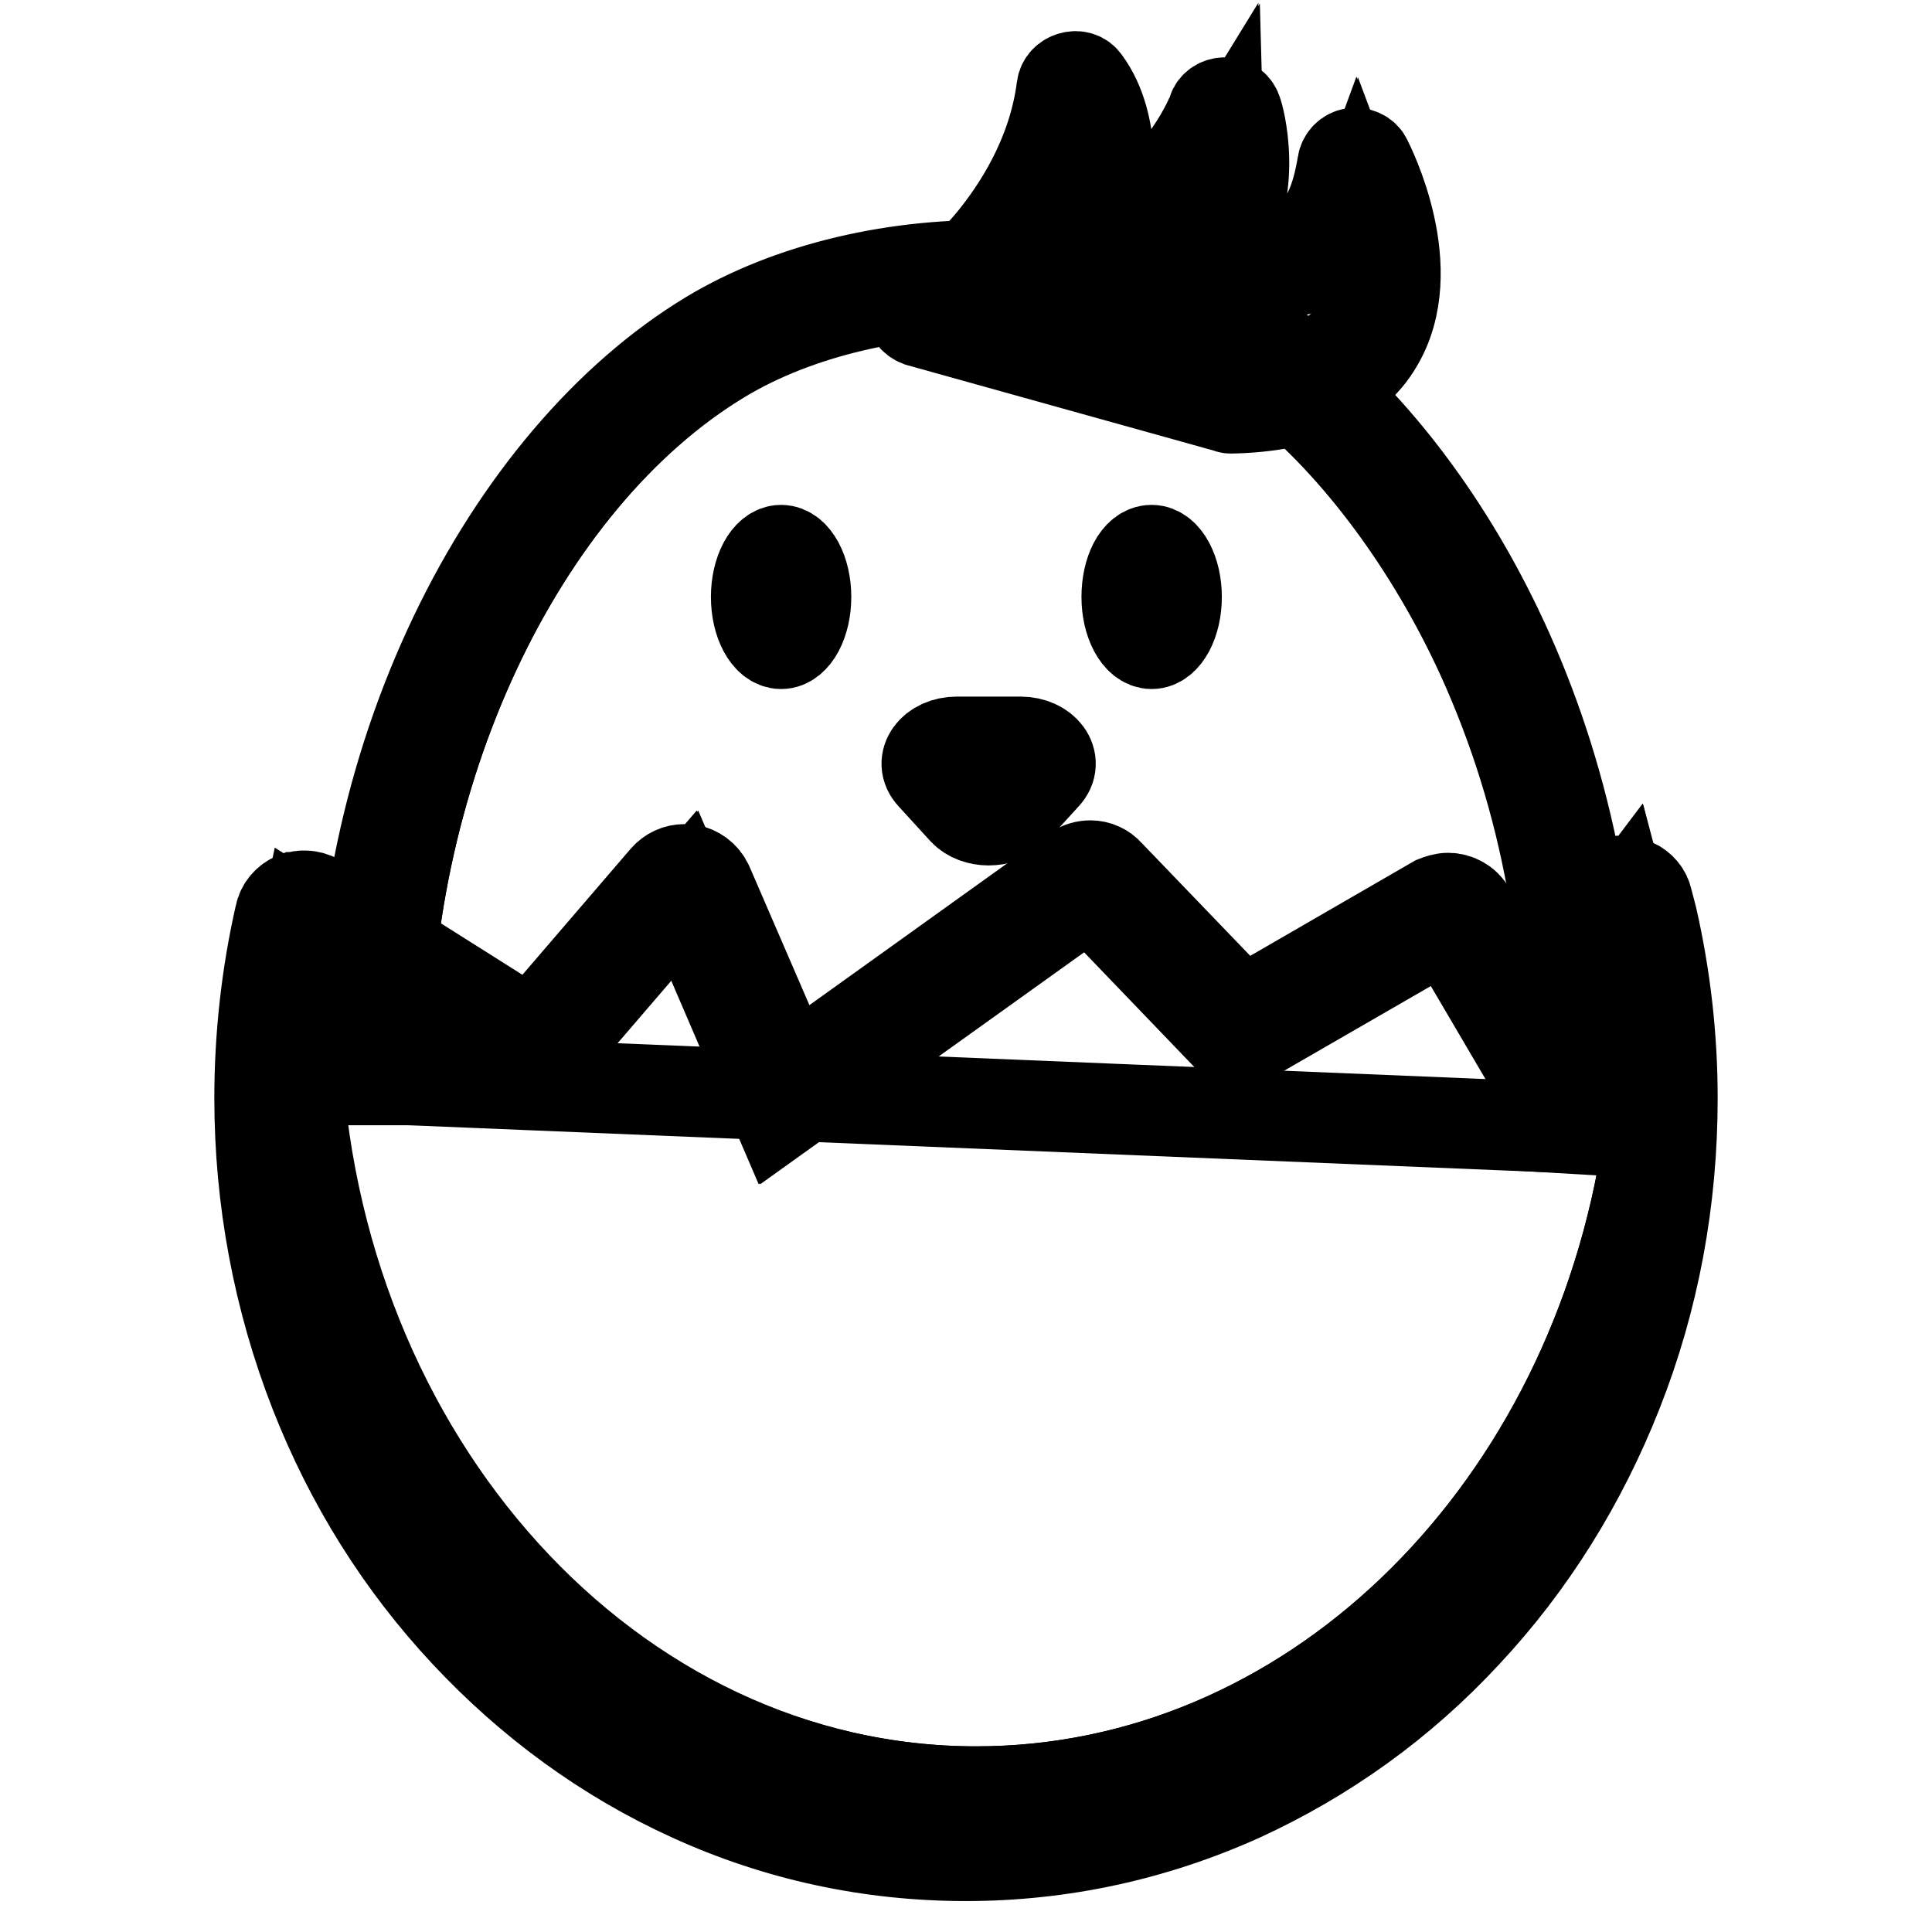 <?xml version="1.0" encoding="utf-8"?>
<!-- Svg Vector Icons : http://www.onlinewebfonts.com/icon -->
<!DOCTYPE svg PUBLIC "-//W3C//DTD SVG 1.1//EN" "http://www.w3.org/Graphics/SVG/1.1/DTD/svg11.dtd">
<svg version="1.1" xmlns="http://www.w3.org/2000/svg" xmlns:xlink="http://www.w3.org/1999/xlink" x="0px" y="0px" viewBox="0 0 256 256" enable-background="new 0 0 256 256" xml:space="preserve">
<g> <path stroke-width="12" fill-opacity="0" stroke="#000000"  d="M180.8,30.2c-0.2-1-0.5-1.9-0.8-2.7c-1.1,3-2.6,5.1-4.6,6.6c-4.1,3-9.8,2.8-17.1,1.6 c-0.6-0.1-1.1-0.5-1.3-1.1c-0.2-0.6-0.1-1.3,0.4-1.7c3.5-3.6,4.2-8.5,4.1-12.1c-2.7,4.4-8,10.8-17.1,15.1c-0.6,0.3-1.3,0.2-1.8-0.2 c-0.5-0.4-0.7-1.1-0.5-1.8c0-0.1,2.8-9.4,1.1-16.6c-2.1,7.6-6.1,13.3-8.6,16.4c-2.3,2.9-4.8,5.2-7.1,6.7l36.2,10.1 c8.3-0.2,13.8-2.5,16.3-6.8C181.2,41.3,182.4,37.1,180.8,30.2z"/> <path stroke-width="12" fill-opacity="0" stroke="#000000"  d="M181.1,21.2c-0.3-0.7-1.1-1-1.8-0.9c-0.7,0.1-1.3,0.7-1.4,1.4c-0.8,4.9-2.2,8-4.5,9.7 c-2.6,1.9-6.6,2.1-11.7,1.4c5.2-7.8,2.4-17.6,2.2-18c-0.2-0.7-0.8-1.2-1.6-1.2c-0.7,0-1.4,0.4-1.6,1.1c0,0.1-3.6,9.8-14.6,16.4 c1-5.2,2-14.5-2.3-20.3c-0.4-0.6-1.1-0.8-1.8-0.6c-0.7,0.2-1.2,0.7-1.3,1.4c-1.2,9.4-6.2,16.5-9,20c-4.3,5.3-8.3,7.6-9.4,7.6 c-0.8,0-1.6,0.6-1.7,1.5s0.4,1.6,1.2,1.9l40.9,11.4c0.2,0.1,0.3,0.1,0.4,0.1h0c9.7-0.2,16.2-3.1,19.4-8.5 C188.5,35.7,181.4,21.8,181.1,21.2L181.1,21.2z M163.5,50.4l-36.2-10.1c2.2-1.6,4.7-3.9,7.1-6.7c2.5-3,6.5-8.8,8.6-16.4 c1.7,7.2-1.1,16.5-1.1,16.6c-0.2,0.6,0,1.3,0.5,1.8c0.5,0.4,1.2,0.5,1.8,0.2c9.1-4.3,14.4-10.7,17.1-15.1c0.1,3.6-0.6,8.4-4.1,12.1 c-0.5,0.4-0.6,1.1-0.4,1.7c0.2,0.6,0.7,1,1.3,1.1c7.3,1.2,13.1,1.4,17.1-1.6c2-1.5,3.5-3.6,4.6-6.6c0.3,0.8,0.6,1.8,0.8,2.7 c1.7,6.9,0.4,11-0.9,13.3C177.3,47.9,171.8,50.2,163.5,50.4L163.5,50.4z"/> <path stroke-width="12" fill-opacity="0" stroke="#000000"  d="M196.3,86.8c-6.7-14.6-16.4-27.7-26.7-36c-9.2-7.4-22.2-11.8-36.5-12.3c-13.7-0.5-27.3,2.7-37.4,8.8 C68.7,63.7,50.3,103,51.1,142.9l-1.7,0l159.9,6.6l-1.7-0.1C208.9,127,205.1,105.9,196.3,86.8L196.3,86.8z"/> <path stroke-width="12" fill-opacity="0" stroke="#000000"  d="M171.8,48.2c-9.8-7.9-23.5-12.5-38.5-13c-14.4-0.5-28.7,2.9-39.3,9.3c-13.4,8.1-25.4,22.2-33.8,39.8 c-8.6,18-12.9,38.4-12.5,58.8l1.7,0l1.7,0C50.3,103,68.6,63.7,95.7,47.4c10-6,23.7-9.2,37.4-8.8c14.3,0.5,27.3,4.9,36.5,12.3 c10.3,8.3,20,21.4,26.7,36c8.7,19.1,12.5,40.2,11.3,62.6l1.7,0.1l1.7,0.1C213.8,100.4,191.6,64.2,171.8,48.2L171.8,48.2z"/> <path stroke-width="12" fill-opacity="0" stroke="#000000"  d="M129.3,237.4c-48.5,0-88.1-43.9-90.2-99c-0.1-1.5-0.1-3-0.1-4.5c0-2,0.1-4,0.2-6c-0.7,4-1.1,8.1-1.3,12.2 c-0.1,1.8-0.1,3.6-0.1,5.4c0,53.6,40.4,97.1,90.3,97.1c47.3,0,86-39,89.9-88.8C209.9,201.5,173.3,237.4,129.3,237.4z"/> <path stroke-width="12" fill-opacity="0" stroke="#000000"  d="M218.2,141.3c-0.3-7.3-1.3-14.4-3.1-21.2l-13.8,18.3l-9.4-16l-27.9,16.1l-19.5-20.3l-41.2,29.5l-12.5-29.1 l-19.6,22.8l-30.7-19.4c-0.4,1.9-0.8,3.9-1.2,5.9c-0.1,2-0.2,4-0.2,6c0,1.5,0,3,0.1,4.5c2.1,55,41.7,99,90.2,99 c43.9,0,80.5-36,88.6-83.6c0.2-2.7,0.3-5.5,0.3-8.3C218.3,144.1,218.2,142.7,218.2,141.3L218.2,141.3z"/> <path stroke-width="12" fill-opacity="0" stroke="#000000"  d="M218.9,121.6l-0.6-2.3c-0.2-1-0.9-1.8-1.8-2.2c-0.3-0.1-0.5-0.2-0.8-0.3c-0.2-0.1-0.4-0.1-0.7-0.1 c-1.1,0-2.1,0.5-2.7,1.3l-10.7,14.2l-6.8-11.5c-0.6-1.1-1.8-1.7-2.9-1.7c-0.6,0-1.2,0.2-1.7,0.4l-25.6,14.8l-17.7-18.4 c-0.6-0.7-1.5-1.1-2.4-1.1c-0.7,0-1.4,0.2-2,0.6l-37.8,27.1l-10.9-25.2c-0.5-1.1-1.5-1.8-2.6-2c-0.2,0-0.3,0-0.5,0 c-1,0-1.9,0.4-2.6,1.2L70.4,137l-28.2-17.8c-0.6-0.3-1.2-0.5-1.8-0.5c-0.1,0-0.2,0-0.3,0c-0.3,0-0.6,0.1-0.9,0.2c0,0-0.1,0-0.1,0 c-1,0.4-1.8,1.3-2,2.4c-1.8,7.9-2.7,16.1-2.7,24.2c0,13.5,2.5,26.7,7.3,39c4.7,12,11.4,22.7,20,31.9c8.6,9.2,18.6,16.5,29.8,21.6 c11.6,5.3,23.9,7.9,36.5,7.9c12.7,0,25-2.7,36.5-7.9c11.1-5.1,21.2-12.3,29.8-21.6c8.6-9.2,15.3-20,20-31.9 c4.9-12.4,7.3-25.5,7.3-39C221.6,137.5,220.7,129.5,218.9,121.6z M128,242.6c-49.8,0-90.3-43.5-90.3-97.1c0-1.8,0.1-3.6,0.1-5.4 c0.2-4.1,0.7-8.2,1.3-12.2c0.3-2,0.7-3.9,1.2-5.9l30.7,19.4l19.6-22.8l12.5,29.1l41.2-29.5l19.5,20.3l27.9-16.1l9.4,16l13.8-18.3 c1.7,6.8,2.8,13.9,3.1,21.2c0.1,1.4,0.1,2.8,0.1,4.2c0,2.8-0.1,5.5-0.3,8.3C214,203.6,175.3,242.6,128,242.6z"/> <path stroke-width="12" fill-opacity="0" stroke="#000000"  d="M100.2,79.1c0,3.4,1.5,6.2,3.3,6.2c1.8,0,3.3-2.8,3.3-6.2c0,0,0,0,0,0c0-3.4-1.5-6.2-3.3-6.2 C101.7,72.9,100.2,75.7,100.2,79.1C100.2,79.1,100.2,79.1,100.2,79.1z"/> <path stroke-width="12" fill-opacity="0" stroke="#000000"  d="M149.3,79.1c0,3.4,1.5,6.2,3.3,6.2c1.8,0,3.3-2.8,3.3-6.2c0,0,0,0,0,0c0-3.4-1.5-6.2-3.3-6.2 C150.7,72.9,149.3,75.7,149.3,79.1C149.3,79.1,149.3,79.1,149.3,79.1z"/> <path stroke-width="12" fill-opacity="0" stroke="#000000"  d="M126.8,98.3h8.4c3.2,0,5.1,2.6,3.3,4.5l-4.2,4.6c-1.6,1.7-5,1.7-6.6,0l-4.2-4.6 C121.7,100.9,123.6,98.3,126.8,98.3z"/></g>
</svg>